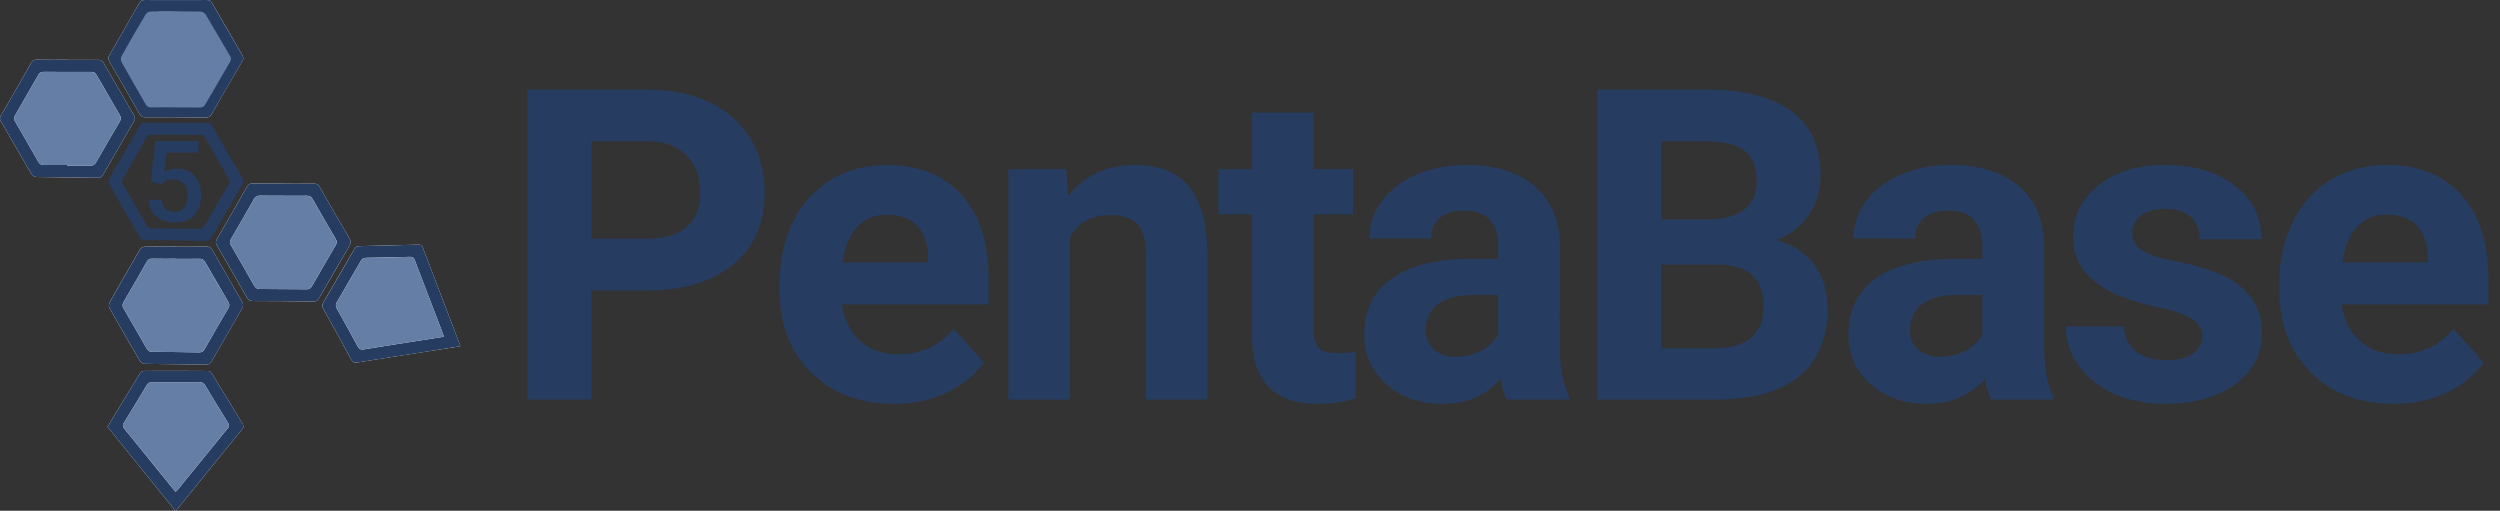 <svg width="186" height="38" viewBox="0 0 186 38" fill="none" xmlns="http://www.w3.org/2000/svg">
<rect x="0" y="0" width="186" height="38" fill="#333333" stroke="none"/>
<g id="logo 1" clip-path="url(#clip0_68_3615)">
<path id="Vector" d="M5.017 4.452V4.445C4.256 4.445 3.496 4.453 2.735 4.44C2.537 4.437 2.424 4.493 2.325 4.669C1.581 5.981 0.829 7.289 0.07 8.592C-0.025 8.756 -0.022 8.874 0.07 9.035C0.829 10.339 1.573 11.652 2.339 12.951C2.381 13.012 2.437 13.063 2.501 13.101C2.566 13.139 2.638 13.162 2.712 13.169C4.232 13.2 5.753 13.207 7.273 13.227C7.457 13.227 7.564 13.177 7.66 13.01C8.42 11.682 9.188 10.358 9.963 9.039C10.064 8.867 10.065 8.738 9.963 8.564C9.206 7.274 8.456 5.979 7.712 4.681C7.611 4.505 7.494 4.449 7.297 4.452C6.537 4.458 5.777 4.452 5.017 4.452Z" fill="white"/>
<path id="Vector_2" d="M13.088 18.351V18.343C12.317 18.343 11.546 18.334 10.775 18.352C10.706 18.358 10.639 18.378 10.578 18.411C10.517 18.445 10.464 18.491 10.422 18.546C9.653 19.857 8.895 21.174 8.151 22.498C8.119 22.567 8.103 22.641 8.103 22.716C8.103 22.791 8.119 22.865 8.151 22.933C8.891 24.247 9.644 25.554 10.41 26.853C10.453 26.914 10.509 26.965 10.574 27.002C10.639 27.039 10.711 27.062 10.785 27.069C12.306 27.098 13.826 27.105 15.346 27.126C15.532 27.126 15.637 27.069 15.731 26.908C16.496 25.571 17.277 24.242 18.037 22.902C18.066 22.839 18.081 22.771 18.081 22.702C18.081 22.633 18.066 22.564 18.037 22.501C17.293 21.189 16.53 19.888 15.78 18.58C15.681 18.408 15.565 18.342 15.366 18.345C14.607 18.358 13.848 18.351 13.088 18.351Z" fill="white"/>
<path id="Vector_3" d="M13.071 0.005C12.31 0.005 11.549 0.013 10.788 0.001C10.579 -0.003 10.46 0.058 10.354 0.243C9.626 1.529 8.89 2.809 8.146 4.084C8.042 4.262 8.027 4.397 8.137 4.584C8.894 5.877 9.642 7.175 10.381 8.479C10.489 8.669 10.61 8.724 10.819 8.724C12.319 8.722 13.819 8.728 15.318 8.743C15.515 8.743 15.633 8.69 15.734 8.513C16.494 7.184 17.26 5.859 18.034 4.538C18.12 4.391 18.136 4.287 18.043 4.13C17.28 2.829 16.523 1.523 15.772 0.214C15.676 0.046 15.566 0.001 15.386 0.003C14.614 0.01 13.842 0.005 13.071 0.005Z" fill="white"/>
<path id="Vector_4" d="M21.069 13.666V13.653C20.319 13.653 19.569 13.66 18.819 13.648C18.611 13.645 18.483 13.7 18.376 13.889C17.637 15.193 16.891 16.492 16.136 17.787C16.035 17.959 16.035 18.082 16.136 18.257C16.886 19.541 17.628 20.831 18.361 22.125C18.472 22.32 18.597 22.396 18.82 22.396C20.319 22.399 21.819 22.411 23.319 22.433C23.543 22.436 23.646 22.347 23.746 22.172C24.492 20.874 25.243 19.577 26.001 18.282C26.115 18.09 26.125 17.947 26.009 17.75C25.259 16.477 24.517 15.2 23.785 13.917C23.679 13.732 23.561 13.659 23.349 13.661C22.591 13.673 21.83 13.666 21.069 13.666Z" fill="white"/>
<path id="Vector_5" d="M34.247 25.761C34.228 25.693 34.222 25.661 34.211 25.631C33.289 23.22 32.368 20.808 31.449 18.396C31.377 18.209 31.259 18.198 31.098 18.203C29.643 18.243 28.188 18.282 26.732 18.313C26.543 18.316 26.446 18.39 26.354 18.547C25.596 19.865 24.833 21.179 24.063 22.49C23.954 22.675 23.958 22.812 24.06 22.994C24.753 24.236 25.444 25.479 26.116 26.732C26.245 26.973 26.381 27.004 26.631 26.961C28.366 26.678 30.103 26.413 31.839 26.141C32.631 26.018 33.423 25.892 34.247 25.761Z" fill="white"/>
<path id="Vector_6" d="M13.048 38.001C13.095 37.979 13.105 37.978 13.113 37.971C14.767 35.94 16.418 33.908 18.067 31.874C18.12 31.809 18.117 31.645 18.07 31.566C17.303 30.291 16.527 29.021 15.742 27.757C15.709 27.713 15.667 27.676 15.62 27.649C15.572 27.622 15.518 27.606 15.464 27.601C13.887 27.59 12.312 27.589 10.736 27.596C10.675 27.6 10.616 27.616 10.562 27.645C10.509 27.673 10.462 27.712 10.425 27.76C9.611 29.081 8.811 30.41 7.997 31.755L13.048 38.001Z" fill="white"/>
<path id="Vector_7" d="M5.017 4.452C5.777 4.452 6.537 4.458 7.297 4.447C7.494 4.447 7.611 4.501 7.712 4.677C8.455 5.977 9.206 7.272 9.964 8.564C10.066 8.736 10.065 8.866 9.964 9.039C9.189 10.358 8.421 11.682 7.661 13.01C7.565 13.177 7.458 13.228 7.274 13.226C5.754 13.205 4.233 13.198 2.713 13.169C2.639 13.161 2.567 13.138 2.503 13.101C2.438 13.063 2.382 13.012 2.34 12.951C1.574 11.652 0.83 10.339 0.072 9.034C-0.022 8.873 -0.025 8.755 0.072 8.591C0.831 7.288 1.582 5.98 2.326 4.668C2.426 4.493 2.538 4.436 2.737 4.439C3.497 4.451 4.257 4.444 5.018 4.444L5.017 4.452ZM4.997 12.275V12.315C5.57 12.315 6.149 12.309 6.724 12.319C6.919 12.323 7.041 12.272 7.143 12.09C7.728 11.062 8.321 10.038 8.923 9.019C9.019 8.855 9.013 8.732 8.918 8.573C8.335 7.58 7.758 6.584 7.187 5.586C7.088 5.414 6.969 5.35 6.772 5.351C5.599 5.357 4.426 5.355 3.253 5.345C3.05 5.345 2.94 5.416 2.844 5.587C2.277 6.589 1.704 7.587 1.125 8.581C1.035 8.737 1.017 8.858 1.115 9.025C1.703 10.027 2.282 11.034 2.853 12.046C2.954 12.226 3.082 12.275 3.273 12.275C3.846 12.271 4.422 12.276 4.997 12.276V12.275Z" fill="#263C61"/>
<path id="Vector_8" d="M13.088 18.351C13.848 18.351 14.609 18.358 15.369 18.346C15.568 18.346 15.684 18.41 15.783 18.581C16.533 19.89 17.295 21.191 18.04 22.503C18.069 22.566 18.084 22.634 18.084 22.703C18.084 22.773 18.069 22.841 18.04 22.904C17.279 24.244 16.499 25.573 15.733 26.91C15.64 27.074 15.535 27.13 15.349 27.128C13.829 27.106 12.309 27.099 10.788 27.071C10.714 27.064 10.642 27.041 10.577 27.004C10.512 26.966 10.456 26.916 10.413 26.855C9.647 25.556 8.894 24.25 8.154 22.935C8.122 22.867 8.106 22.793 8.106 22.718C8.106 22.642 8.122 22.568 8.154 22.5C8.898 21.176 9.655 19.859 10.425 18.548C10.467 18.492 10.52 18.446 10.581 18.413C10.642 18.379 10.709 18.359 10.778 18.354C11.548 18.336 12.32 18.345 13.091 18.345L13.088 18.351ZM13.084 19.257V19.251C12.498 19.251 11.911 19.259 11.325 19.246C11.124 19.242 11.012 19.313 10.914 19.486C10.348 20.488 9.774 21.486 9.193 22.478C9.09 22.65 9.099 22.785 9.199 22.955C9.774 23.939 10.343 24.927 10.905 25.919C11.009 26.104 11.134 26.177 11.342 26.178C12.493 26.183 13.644 26.197 14.795 26.218C14.99 26.222 15.111 26.171 15.212 25.993C15.797 24.965 16.39 23.941 16.991 22.922C17.086 22.761 17.085 22.635 16.991 22.478C16.407 21.485 15.829 20.49 15.258 19.493C15.159 19.321 15.042 19.25 14.843 19.253C14.257 19.264 13.671 19.257 13.084 19.257Z" fill="#263C61"/>
<path id="Vector_9" d="M13.071 0.005C13.842 0.005 14.614 0.01 15.386 0.002C15.566 0.002 15.676 0.045 15.772 0.212C16.523 1.523 17.28 2.829 18.043 4.13C18.136 4.287 18.121 4.392 18.035 4.539C17.262 5.86 16.495 7.186 15.734 8.514C15.633 8.69 15.515 8.743 15.319 8.743C13.819 8.729 12.32 8.723 10.82 8.725C10.611 8.725 10.489 8.668 10.382 8.48C9.643 7.176 8.895 5.878 8.137 4.585C8.027 4.398 8.043 4.263 8.146 4.085C8.889 2.809 9.625 1.528 10.354 0.244C10.461 0.056 10.58 -0.003 10.789 0.001C11.549 0.013 12.31 0.005 13.071 0.005ZM13.064 7.816V7.831C13.538 7.753 15.06 8.036 15.21 7.607C15.79 6.587 16.378 5.572 16.974 4.561C17.359 4.288 15.468 1.698 15.238 1.136C15.195 1.074 15.14 1.022 15.075 0.984C15.011 0.945 14.939 0.921 14.865 0.912C14.142 0.988 11.213 0.668 10.925 1.107C10.629 1.786 8.928 4.064 9.19 4.567C9.756 5.582 10.346 6.584 10.917 7.596C11.07 8.024 12.595 7.737 13.064 7.816Z" fill="#263C61"/>
<path id="Vector_10" d="M21.069 13.666C21.83 13.666 22.59 13.672 23.351 13.661C23.564 13.659 23.682 13.732 23.788 13.917C24.52 15.199 25.261 16.477 26.011 17.75C26.125 17.947 26.116 18.09 26.003 18.282C25.244 19.574 24.492 20.87 23.748 22.172C23.648 22.347 23.545 22.436 23.321 22.433C21.822 22.409 20.322 22.397 18.822 22.396C18.598 22.396 18.472 22.32 18.364 22.125C17.63 20.831 16.889 19.541 16.138 18.257C16.037 18.085 16.037 17.959 16.138 17.787C16.892 16.492 17.639 15.193 18.378 13.889C18.486 13.7 18.613 13.645 18.821 13.648C19.571 13.66 20.321 13.653 21.071 13.653L21.069 13.666ZM21.082 14.567V14.561C20.506 14.561 19.931 14.57 19.356 14.556C19.132 14.551 19 14.623 18.889 14.82C18.33 15.812 17.762 16.8 17.184 17.784C17.083 17.956 17.081 18.082 17.184 18.256C17.767 19.249 18.341 20.246 18.907 21.247C19.012 21.435 19.136 21.501 19.346 21.501C20.498 21.501 21.649 21.508 22.799 21.522C22.999 21.522 23.113 21.459 23.212 21.286C23.793 20.267 24.381 19.253 24.977 18.243C25.08 18.069 25.07 17.937 24.97 17.767C24.389 16.785 23.818 15.799 23.256 14.808C23.148 14.618 23.017 14.56 22.811 14.564C22.233 14.574 21.657 14.567 21.082 14.567Z" fill="#263C61"/>
<path id="Vector_11" d="M34.247 25.761C33.422 25.892 32.631 26.018 31.841 26.143C30.105 26.415 28.368 26.68 26.634 26.963C26.384 27.004 26.249 26.973 26.118 26.734C25.446 25.481 24.756 24.237 24.062 22.996C23.96 22.813 23.956 22.677 24.065 22.492C24.836 21.182 25.6 19.868 26.356 18.549C26.446 18.392 26.545 18.32 26.735 18.314C28.19 18.284 29.645 18.244 31.101 18.204C31.261 18.2 31.38 18.21 31.451 18.398C32.367 20.811 33.288 23.222 34.213 25.633C34.222 25.661 34.228 25.693 34.247 25.761ZM33.014 25.05C33.001 24.987 32.984 24.924 32.965 24.863C32.259 23.017 31.548 21.172 30.846 19.324C30.77 19.124 30.642 19.106 30.468 19.11C29.392 19.138 28.316 19.168 27.241 19.181C27.038 19.181 26.93 19.265 26.834 19.433C26.251 20.452 25.662 21.467 25.067 22.478C24.967 22.647 24.959 22.776 25.059 22.952C25.581 23.88 26.095 24.813 26.599 25.75C26.713 25.962 26.828 26.037 27.083 25.992C28.54 25.749 30 25.53 31.459 25.301C31.973 25.221 32.484 25.136 33.014 25.05Z" fill="#263C61"/>
<path id="Vector_12" d="M13.048 38.001L7.997 31.758C8.811 30.41 9.611 29.081 10.426 27.76C10.463 27.712 10.51 27.673 10.564 27.645C10.617 27.616 10.676 27.6 10.737 27.596C12.313 27.588 13.889 27.589 15.465 27.601C15.52 27.606 15.573 27.622 15.621 27.649C15.669 27.676 15.71 27.713 15.743 27.757C16.527 29.022 17.304 30.291 18.072 31.566C18.118 31.642 18.121 31.809 18.069 31.874C16.423 33.91 14.771 35.943 13.114 37.971C13.107 37.978 13.095 37.979 13.048 38.001ZM13.051 36.585C13.089 36.565 13.124 36.542 13.157 36.514C14.426 34.955 15.695 33.396 16.965 31.837C17.096 31.677 17.028 31.565 16.945 31.431C16.383 30.515 15.819 29.598 15.266 28.675C15.164 28.507 15.051 28.437 14.851 28.438C13.677 28.447 12.504 28.447 11.33 28.438C11.135 28.438 11.014 28.492 10.91 28.668C10.355 29.602 9.792 30.53 9.22 31.455C9.105 31.635 9.127 31.747 9.257 31.907C10.084 32.914 10.901 33.932 11.72 34.946C12.163 35.491 12.607 36.037 13.051 36.584V36.585Z" fill="#263C61"/>
<path id="Vector_13" d="M13.105 9.138C13.865 9.138 14.625 9.143 15.386 9.135C15.567 9.135 15.676 9.18 15.771 9.346C16.521 10.656 17.277 11.962 18.04 13.262C18.134 13.422 18.14 13.539 18.044 13.703C17.27 15.022 16.502 16.346 15.741 17.674C15.644 17.846 15.539 17.918 15.335 17.915C13.815 17.891 12.294 17.875 10.773 17.868C10.581 17.868 10.487 17.793 10.395 17.635C9.654 16.334 8.906 15.036 8.152 13.74C8.043 13.553 8.055 13.416 8.161 13.236C8.909 11.951 9.651 10.663 10.385 9.37C10.483 9.198 10.589 9.126 10.791 9.129C11.562 9.141 12.334 9.134 13.105 9.134V9.138ZM13.087 10.025V10.021C12.501 10.021 11.914 10.03 11.328 10.016C11.118 10.011 10.995 10.07 10.888 10.26C10.324 11.263 9.751 12.26 9.169 13.252C9.07 13.421 9.055 13.553 9.16 13.728C9.747 14.73 10.327 15.736 10.9 16.746C10.996 16.918 11.104 16.994 11.306 16.994C12.49 16.998 13.674 17.019 14.857 17.016C14.926 17.009 14.994 16.988 15.054 16.953C15.114 16.918 15.166 16.87 15.207 16.813C15.824 15.779 16.428 14.737 17.018 13.687C17.047 13.624 17.062 13.555 17.062 13.486C17.062 13.417 17.047 13.348 17.018 13.286C16.446 12.265 15.845 11.256 15.265 10.238C15.171 10.071 15.06 10.02 14.877 10.023C14.282 10.031 13.684 10.025 13.087 10.025Z" fill="#263C61"/>
<path id="Vector_14" d="M4.997 12.276C4.424 12.276 3.846 12.271 3.271 12.276C3.078 12.279 2.952 12.226 2.851 12.047C2.278 11.035 1.699 10.028 1.113 9.026C1.015 8.859 1.033 8.74 1.124 8.582C1.702 7.587 2.275 6.589 2.842 5.588C2.939 5.416 3.049 5.344 3.251 5.346C4.424 5.356 5.597 5.358 6.77 5.352C6.967 5.352 7.087 5.412 7.186 5.586C7.757 6.586 8.335 7.583 8.918 8.576C9.013 8.736 9.019 8.858 8.923 9.021C8.323 10.041 7.729 11.065 7.143 12.093C7.041 12.272 6.919 12.322 6.724 12.322C6.151 12.311 5.573 12.318 4.997 12.318V12.276Z" fill="#657EA5"/>
<path id="Vector_15" d="M13.084 19.257C13.671 19.257 14.257 19.264 14.843 19.253C15.042 19.25 15.159 19.319 15.258 19.493C15.829 20.491 16.406 21.486 16.991 22.478C17.085 22.638 17.086 22.761 16.991 22.922C16.391 23.942 15.798 24.965 15.212 25.993C15.111 26.171 14.99 26.222 14.795 26.218C13.644 26.197 12.493 26.184 11.342 26.178C11.131 26.178 11.009 26.104 10.905 25.919C10.345 24.927 9.776 23.939 9.199 22.955C9.099 22.784 9.09 22.652 9.193 22.478C9.774 21.486 10.348 20.488 10.914 19.486C11.012 19.314 11.124 19.242 11.324 19.246C11.911 19.259 12.497 19.251 13.084 19.251V19.257Z" fill="#657EA5"/>
<path id="Vector_16" d="M13.057 7.986C12.46 7.986 11.864 7.98 11.268 7.99C11.068 7.993 10.939 7.941 10.834 7.756C10.242 6.712 9.631 5.678 9.046 4.63C9.013 4.56 8.995 4.483 8.994 4.405C8.993 4.327 9.009 4.25 9.041 4.179C9.626 3.131 10.226 2.091 10.841 1.06C10.884 1.001 10.939 0.952 11.002 0.916C11.066 0.881 11.136 0.859 11.208 0.853C12.446 0.839 13.684 0.841 14.921 0.86C14.998 0.868 15.073 0.893 15.139 0.932C15.206 0.972 15.263 1.025 15.308 1.089C15.92 2.108 16.51 3.142 17.115 4.165C17.216 4.336 17.202 4.462 17.106 4.623C16.491 5.666 15.882 6.714 15.279 7.765C15.174 7.947 15.05 8.004 14.846 8.001C14.25 7.989 13.653 7.997 13.057 7.997V7.986Z" fill="#657EA5"/>
<path id="Vector_17" d="M21.082 14.568C21.658 14.568 22.233 14.574 22.809 14.564C23.015 14.56 23.146 14.618 23.253 14.808C23.815 15.801 24.386 16.787 24.968 17.767C25.068 17.939 25.078 18.069 24.975 18.243C24.379 19.253 23.791 20.267 23.21 21.286C23.111 21.458 22.997 21.525 22.797 21.522C21.647 21.507 20.496 21.5 19.344 21.501C19.136 21.501 19.01 21.435 18.904 21.247C18.34 20.246 17.766 19.248 17.184 18.255C17.083 18.084 17.086 17.955 17.184 17.784C17.761 16.8 18.329 15.812 18.889 14.819C19 14.622 19.132 14.55 19.356 14.555C19.928 14.569 20.506 14.559 21.082 14.559V14.568Z" fill="#657EA5"/>
<path id="Vector_18" d="M33.014 25.05C32.484 25.136 31.973 25.222 31.461 25.302C30.002 25.531 28.54 25.749 27.085 25.992C26.831 26.035 26.715 25.962 26.601 25.75C26.097 24.813 25.584 23.88 25.061 22.952C24.962 22.776 24.969 22.647 25.069 22.478C25.665 21.467 26.253 20.452 26.836 19.433C26.933 19.265 27.04 19.184 27.243 19.181C28.319 19.166 29.394 19.138 30.47 19.11C30.642 19.106 30.772 19.124 30.848 19.324C31.548 21.172 32.259 23.017 32.967 24.863C32.986 24.924 33.001 24.987 33.014 25.05Z" fill="#657EA5"/>
<path id="Vector_19" d="M13.051 36.584C12.607 36.036 12.163 35.489 11.721 34.943C10.901 33.928 10.084 32.911 9.258 31.903C9.127 31.744 9.108 31.631 9.22 31.451C9.793 30.528 10.357 29.599 10.911 28.664C11.015 28.492 11.136 28.435 11.331 28.435C12.504 28.443 13.678 28.443 14.851 28.435C15.052 28.435 15.165 28.504 15.266 28.672C15.819 29.596 16.383 30.512 16.945 31.429C17.028 31.563 17.096 31.675 16.965 31.835C15.691 33.391 14.422 34.95 13.157 36.512C13.124 36.54 13.089 36.564 13.051 36.584Z" fill="#657EA5"/>
<path id="Vector_20" d="M52.804 7.615C51.489 6.982 49.966 6.665 48.234 6.665H39.235V29.732H43.989V21.604H48.156C50.892 21.604 53.033 20.952 54.58 19.648C56.127 18.343 56.9 16.562 56.9 14.303C56.9 12.814 56.546 11.486 55.838 10.319C55.131 9.151 54.12 8.25 52.804 7.615ZM51.109 16.868C50.449 17.459 49.491 17.755 48.234 17.755H43.989V10.515H48.346C49.519 10.536 50.438 10.895 51.103 11.592C51.768 12.289 52.101 13.202 52.101 14.333C52.1 15.431 51.769 16.276 51.109 16.868Z" fill="#263C61"/>
<path id="Vector_21" d="M66.001 12.273C64.438 12.273 63.047 12.64 61.827 13.374C60.606 14.109 59.664 15.154 58.998 16.511C58.334 17.868 58.001 19.408 58.001 21.129V21.573C58.001 24.139 58.79 26.193 60.369 27.736C61.948 29.278 63.994 30.049 66.508 30.048C67.934 30.048 69.232 29.776 70.402 29.232C71.573 28.688 72.503 27.931 73.193 26.961L70.944 24.441C69.951 25.72 68.573 26.359 66.809 26.358C65.668 26.358 64.725 26.02 63.981 25.344C63.237 24.669 62.791 23.771 62.642 22.652H73.558V20.781C73.558 18.067 72.885 15.97 71.538 14.491C70.192 13.012 68.346 12.273 66.001 12.273ZM69.059 19.529H62.69C62.848 18.384 63.211 17.503 63.778 16.888C64.345 16.272 65.08 15.964 65.983 15.964C66.954 15.964 67.704 16.243 68.232 16.8C68.76 17.357 69.035 18.145 69.056 19.163L69.059 19.529Z" fill="#263C61"/>
<path id="Vector_22" d="M84.402 12.273C82.342 12.273 80.7 13.039 79.476 14.57L79.334 12.59H75.025V29.732H79.603V17.647C80.247 16.548 81.213 15.999 82.502 15.999C83.485 15.999 84.187 16.218 84.609 16.656C85.031 17.095 85.242 17.799 85.242 18.771V29.732H89.82V18.656C89.798 16.534 89.344 14.939 88.457 13.872C87.571 12.805 86.219 12.272 84.402 12.273Z" fill="#263C61"/>
<path id="Vector_23" d="M98.097 25.866C97.854 25.591 97.733 25.137 97.733 24.504V15.948H100.663V12.59H97.733V8.376H93.154V12.59H90.651V15.948H93.154V25.186C93.218 28.429 94.855 30.05 98.065 30.05C99.005 30.051 99.939 29.912 100.838 29.638V26.167C100.393 26.245 99.942 26.283 99.491 26.278C98.803 26.278 98.338 26.141 98.097 25.866Z" fill="#263C61"/>
<path id="Vector_24" d="M116.054 18.341C116.054 16.419 115.433 14.927 114.192 13.865C112.951 12.804 111.275 12.273 109.162 12.273C107.768 12.273 106.512 12.513 105.392 12.994C104.272 13.475 103.406 14.137 102.793 14.982C102.182 15.828 101.877 16.746 101.877 17.739H106.456C106.456 17.095 106.675 16.588 107.113 16.218C107.551 15.848 108.156 15.664 108.927 15.663C109.805 15.663 110.447 15.901 110.852 16.376C111.257 16.852 111.46 17.485 111.46 18.277V19.259H109.353C106.807 19.27 104.861 19.762 103.514 20.733C102.168 21.705 101.494 23.098 101.494 24.914C101.494 26.393 102.046 27.618 103.15 28.59C104.254 29.561 105.646 30.047 107.324 30.047C109.099 30.047 110.541 29.43 111.65 28.194C111.745 28.807 111.898 29.319 112.108 29.731H116.734V29.461C116.291 28.627 116.063 27.397 116.053 25.77L116.054 18.341ZM111.46 24.884C111.185 25.391 110.762 25.795 110.192 26.096C109.616 26.398 108.974 26.553 108.323 26.547C107.626 26.547 107.076 26.362 106.675 25.993C106.274 25.623 106.074 25.153 106.076 24.583L106.092 24.313C106.24 22.729 107.459 21.937 109.751 21.937H111.46V24.884Z" fill="#263C61"/>
<path id="Vector_25" d="M132.157 17.865C133.193 17.464 134.001 16.834 134.581 15.972C135.162 15.111 135.452 14.116 135.452 12.986C135.452 10.916 134.729 9.345 133.282 8.273C131.836 7.201 129.713 6.665 126.913 6.665H118.834V29.732H127.8C130.42 29.711 132.437 29.13 133.853 27.989C135.268 26.848 135.975 25.169 135.974 22.952C135.974 21.654 135.633 20.555 134.952 19.657C134.271 18.759 133.339 18.161 132.157 17.865ZM123.587 10.515H126.913C128.223 10.515 129.182 10.744 129.789 11.202C130.397 11.66 130.7 12.413 130.7 13.46C130.7 15.331 129.501 16.287 127.103 16.327H123.587V10.515ZM130.28 25.114C129.651 25.648 128.777 25.915 127.658 25.915H123.587V19.687H127.943C130.129 19.719 131.223 20.791 131.223 22.903C131.223 23.844 130.908 24.581 130.28 25.114Z" fill="#263C61"/>
<path id="Vector_26" d="M152.079 18.341C152.079 16.419 151.458 14.927 150.217 13.865C148.977 12.804 147.3 12.273 145.188 12.273C143.793 12.273 142.536 12.513 141.417 12.994C140.297 13.475 139.431 14.137 138.819 14.982C138.206 15.828 137.9 16.746 137.902 17.739H142.481C142.481 17.095 142.7 16.588 143.138 16.218C143.577 15.848 144.181 15.664 144.952 15.663C145.83 15.663 146.472 15.901 146.877 16.376C147.281 16.852 147.485 17.485 147.486 18.277V19.259H145.379C142.833 19.27 140.887 19.762 139.541 20.733C138.195 21.705 137.522 23.098 137.521 24.914C137.521 26.393 138.073 27.618 139.177 28.59C140.281 29.561 141.672 30.047 143.351 30.047C145.126 30.047 146.567 29.43 147.676 28.194C147.771 28.807 147.924 29.319 148.134 29.731H152.761V29.461C152.317 28.627 152.09 27.397 152.08 25.77L152.079 18.341ZM147.486 24.884C147.212 25.391 146.79 25.795 146.219 26.096C145.643 26.398 145 26.553 144.35 26.547C143.652 26.547 143.103 26.362 142.702 25.993C142.3 25.623 142.1 25.153 142.1 24.583L142.116 24.313C142.264 22.729 143.483 21.937 145.775 21.937H147.486V24.884Z" fill="#263C61"/>
<path id="Vector_27" d="M164.665 20.194C163.884 19.909 162.923 19.653 161.782 19.426C160.641 19.199 159.831 18.93 159.35 18.618C158.87 18.306 158.629 17.897 158.629 17.39C158.624 17.134 158.679 16.881 158.789 16.65C158.899 16.419 159.061 16.217 159.263 16.059C159.685 15.71 160.282 15.536 161.053 15.537C161.951 15.537 162.611 15.75 163.033 16.178C163.456 16.606 163.667 17.147 163.667 17.802H168.246C168.246 16.165 167.593 14.835 166.289 13.81C164.985 12.785 163.245 12.273 161.069 12.273C159.03 12.273 157.38 12.783 156.118 13.802C154.856 14.821 154.225 16.091 154.225 17.612C154.225 20.221 156.264 21.953 160.34 22.808C161.565 23.062 162.455 23.35 163.009 23.672C163.564 23.994 163.841 24.435 163.841 24.994C163.841 25.533 163.617 25.969 163.168 26.302C162.719 26.634 162.057 26.8 161.18 26.801C160.24 26.801 159.49 26.584 158.93 26.151C158.371 25.718 158.069 25.095 158.025 24.282H153.684C153.684 25.317 154.001 26.281 154.635 27.173C155.268 28.066 156.142 28.768 157.257 29.28C158.371 29.792 159.646 30.048 161.083 30.048C163.205 30.048 164.937 29.565 166.279 28.599C167.62 27.632 168.291 26.367 168.291 24.804C168.292 22.618 167.084 21.082 164.665 20.194Z" fill="#263C61"/>
<path id="Vector_28" d="M185.141 20.781C185.141 18.067 184.468 15.97 183.121 14.491C181.775 13.012 179.929 12.273 177.584 12.273C176.022 12.273 174.63 12.64 173.41 13.374C172.19 14.109 171.248 15.154 170.582 16.511C169.916 17.868 169.584 19.408 169.584 21.129V21.573C169.584 24.139 170.374 26.193 171.953 27.736C173.531 29.278 175.578 30.049 178.091 30.048C179.518 30.048 180.817 29.776 181.989 29.232C183.161 28.688 184.091 27.931 184.777 26.961L182.527 24.441C181.535 25.72 180.156 26.359 178.393 26.358C177.252 26.358 176.309 26.02 175.564 25.344C174.82 24.669 174.374 23.771 174.226 22.652H185.141V20.781ZM180.642 19.529H174.273C174.432 18.384 174.794 17.503 175.359 16.888C175.923 16.272 176.66 15.964 177.568 15.964C178.541 15.964 179.291 16.243 179.818 16.8C180.346 17.357 180.621 18.145 180.642 19.163V19.529Z" fill="#263C61"/>
<path id="Vector_29" d="M14.486 13.093C14.169 12.729 13.726 12.547 13.156 12.547C12.828 12.542 12.504 12.624 12.219 12.785L12.383 11.353H14.767V10.491H11.553L11.228 13.508L12.025 13.706C12.135 13.586 12.27 13.491 12.421 13.43C12.572 13.369 12.734 13.343 12.897 13.353C13.229 13.353 13.489 13.459 13.678 13.671C13.867 13.883 13.962 14.172 13.964 14.537C13.964 14.915 13.879 15.213 13.708 15.433C13.537 15.652 13.297 15.762 12.99 15.762C12.716 15.762 12.494 15.684 12.324 15.529C12.154 15.374 12.05 15.152 12.012 14.861H11.043C11.073 15.371 11.268 15.781 11.629 16.093C11.989 16.404 12.443 16.559 12.991 16.559C13.602 16.559 14.083 16.379 14.435 16.018C14.786 15.658 14.961 15.173 14.96 14.565C14.96 13.948 14.802 13.458 14.486 13.093Z" fill="#263C61"/>
</g>
<defs>
<clipPath id="clip0_68_3615">
<rect width="185.142" height="38" fill="white"/>
</clipPath>
</defs>
</svg>
